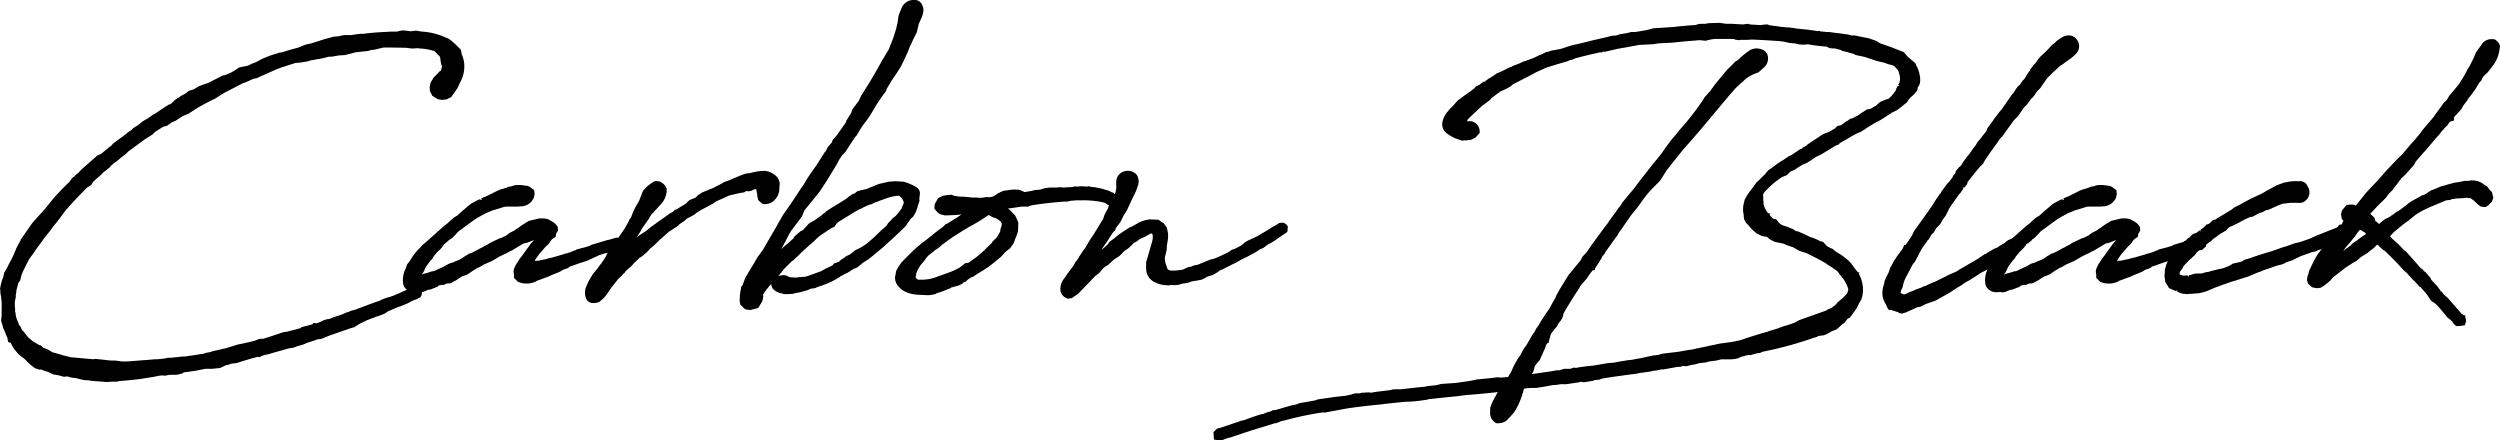<svg xmlns="http://www.w3.org/2000/svg" width="340.581" height="60" viewBox="0 0 340.581 60">
  <g id="グループ_56379" data-name="グループ 56379" transform="translate(3048.223 -1035.764)">
    <path id="パス_68844" data-name="パス 68844" d="M-3034.544,1086.17h-.187l-.964-.085-.654-.087-.356,0-1.3-.308s-.385-.035-.419-.035l-.664-.18a1.265,1.265,0,0,1-.218.032c-.1.011-.191.019-.235.019l-.631-.18c-.024,0-.362-.076-.4-.077h-.05l-.345-.064-.729-.344-.529-.159-.163-.077-.313-.1-.1.049-.685-.224-.7-.552-.733-.737-.5-.37a.806.806,0,0,1-.177-.153l-.044-.019-.121-.126-.6-.729-.325-.594-.055-.161a1.9,1.9,0,0,1-.257-.077l-.119-.048-.107-.6a2.6,2.6,0,0,1-.224-.5c-.058-.155-.121-.319-.19-.477l-.168-.333-.064-.322-.206-.658.075-.741v-.957a8.248,8.248,0,0,0-.165-2.047l-.006-.314-.042-.316.048-.256a6.6,6.6,0,0,1,.4-1.359l.116-.562.333-.551.247-.493c.3-.557.637-1.192.8-1.613l.3-.736.568-1.054v-.072l.1-.117,1.459-2.1.7-.794.948-1.032,1.279-1.578.394-.438.818-.863.95-.948.319-.444.3-.256.2-.2.446-.359a.96.96,0,0,1,.176-.2,1.626,1.626,0,0,0,.162-.18l2.186-1.932.5-.214a4.233,4.233,0,0,0,.348-.28c.134-.114.279-.235.421-.338l.433-.385h.086l.4-.447,1.786-1.311.146-.15.51-.33.262-.271.6-.377a4.2,4.2,0,0,0,.359-.28,5.1,5.1,0,0,1,.406-.316l.741-.435a3.1,3.1,0,0,1,.271-.193,2.022,2.022,0,0,0,.33-.245l.288-.137,1.288-.877.62-.383h.153l.585-.549.391-.3.3-.153.175-.146.3-.155.288-.164.492-.372.675-.209.629-.4.858-.32.443-.134,1.979-1.015.322-.064.812-.332.486-.285.637-.425,1.194-.245.591-.284.57-.22.745-.417,1.1-.441,1.218-.39.546-.095,1.042-.335,1-.261,1.046-.422.808-.182,1.74-.552,1.255-.346.644-.052.786-.166,1.035-.005.476-.084.7-.087.414,0c.826-.114,1.96-.209,3.082-.258l.727-.042h.83l.246-.081.486-.089.837.084.233.045.7-.087.358.042.193.047.319.04a9.03,9.03,0,0,1,2.892.659l.7.3.287.188.712.622.7.7.111.615a4.157,4.157,0,0,1,.343,1.287,4.548,4.548,0,0,1-.451,2.35.643.643,0,0,1-.11.192l-.359.791-.839,1.2-.648.333-.636.063-.57-.09-.732-.464-.338-.651-.021-.612.135-.57.415-.668.632-.641.108-.146.251-.153.036-.127.1-.5-.123-.259-.093-.593-.047-.353-.167-.222-.152-.116-.415-.459a7.141,7.141,0,0,0-2.055-.377l-.219-.044-.657.044h-.229l-.633-.087c-1.176-.042-2.16-.042-3.189-.042l-1.28.3-.456.045-.336.119-1.723.182-1.469.381-.818.048-.961.169-.382,0c-.108.018-.248.059-.388.1a3.657,3.657,0,0,1-.479.116l-.372.081c-.243.028-.472.071-.694.116s-.427.082-.617.1l-.288.116-1.116.184-.623.045-1.836.589c-.483.163-1.02.4-1.683.693l-1.123.5-.644.3-.411.061-1.095.5-.33.095-2.533,1.314c-.241.135-.562.343-.847.531l-.425.274-.416.188-.5.253-1.411.766-1.315.852-.852.362-.952.625-.468.192c-.06.04-.171.122-.279.2a3.494,3.494,0,0,1-.388.263l-.519.143-1.053.662-.347.354-1.069.675-2.263,1.665-.315.32-.8.62-.331.293-.449.316-.5.417-.071.14-1.01.81c-.013.015-.077.116-.079.118l-.325.29c-.279.238-.591.5-.905.818l-.269.433-.555.335c-.7.712-1.636,1.646-2.558,2.7l-.386.43c-.755,1.045-1.058,1.422-1.187,1.581l-.011.026-.344.407-.635.847-.861,1.079a1.835,1.835,0,0,1-.269.4,3.109,3.109,0,0,0-.189.258l-.612.831-.118.2-.7.959c-.445.847-.8,1.53-1.047,2.142l-.206.787-.251.377-.059.164a2.393,2.393,0,0,1-.1.427,3.383,3.383,0,0,0-.1.423,1.09,1.09,0,0,1-.022.2l-.024.211-.042.171.007.288-.134.647,0,.683.037.17,0,.474.081.336.007.222.039.113a3.17,3.17,0,0,0,.311.839l.074.29.216.253.234.539.008,0a.337.337,0,0,1,.111.042l.68.882.779.647a.319.319,0,0,0,.146.069l.6.343a.738.738,0,0,0,.128.043h.093l.333.33.475.163.85.488.166.022,1.031.3a1.059,1.059,0,0,0,.248.077l1.074.264.116-.006,2.812.257a2.911,2.911,0,0,1,.364-.043l.883.089,1.119.129h.662l.974.131.526,0c.477-.023.984-.064,1.49-.108.523-.042,1.047-.085,1.549-.108l.129-.035.267-.007a4.029,4.029,0,0,1,.729-.043l.5-.043.723-.084.209-.077.589-.011,1.607-.169h.282c.39-.066.69-.106.948-.143.388-.053.684-.094,1.2-.2a1.2,1.2,0,0,0,.318-.036l.385-.129.551-.094.3-.118,1.791-.4,1.657-.511.665-.134,1.5-.343.788-.292.507-.015,1.177-.377,1.541-.514.434-.051,1.942-.509.069-.114,1.522-.4.064-.111.082-.082.414.059.54-.206.4-.2.416-.142.388-.052.629-.243,1.171-.391.535-.25.267-.058.3-.156.552-.142c.454-.159.929-.338,1.4-.519.639-.242,1.27-.482,1.89-.68l.616-.29.539-.182a6.7,6.7,0,0,0,1.189-.411l.724-.312.161-.081.612-.263.163-.14.528-.132.174-.072.255-.057.539.134.246.255.119.324-.034.4-.159.3-.571.3-.211.056-.435.2-.457.25-1.05.441-.327.093-1.3.549-.567.369-.6.234-.525.175-1.235.469-1.056.509-.7.459-.462.116-2.936,1.022-1.147.468-.388.018-1.088.374-.309.089-.576.249-.927.266-.406.166-.654.1-2.419.681a2.074,2.074,0,0,1-.7.179l-.586.164-.266.193-.309-.062c-.076.024-.229.071-.375.115a3.8,3.8,0,0,1-.4.1l-1.13.336-.94.3-.818.1-.182.106-.486.1-.76.369-1.065.106h-.922l-1.288.253-.567.089a.942.942,0,0,0-.237.039l-.8.092-.158.071-.117.1-.738.171-.945,0-.69.126-.373-.042-.374.044-.837.167-1.939.3c-1.368.171-2.633.261-2.7.261l-.237.077-.707.008-.824.045Z" transform="translate(0 1.564)"/>
    <path id="パス_68845" data-name="パス 68845" d="M-3012.07,1065.992a2.4,2.4,0,0,1-.354.021,1.544,1.544,0,0,1-1.63-.939,3.4,3.4,0,0,1,.3-2.272l.21-.591.3-.372.37-.58.3-.431.441-.532.528-.53.155-.195.425-.34,2.435-2.179.612-.482.28-.283.53-.443.456-.275.825-.749,1.036-.862.683-.372.445-.222.366.095-.111-.2a2.6,2.6,0,0,1,.589-.251l1.508-.757.4-.177.278-.093a2.02,2.02,0,0,0,.359-.1,2.271,2.271,0,0,1,.406-.118l.071-.087.544-.087.208-.076.311-.089.705-.01.976.13.2.087.6.433.074.061.052.525-.09.459a1.973,1.973,0,0,1-1.715,1.214l-.161-.008-.278.045h-1.675l-.268.042-.217.074-.562.175-.732.214-.923.379-1.095.591-.2.122-.546.38-1.926,1.412-.482.527-.393.394-.351.209-.306.274-.448.374-.042.116-.428.515-.479.439-.04.079-.258.3-.168.206c-.036.066-.073.156-.1.218l-.3.317-.155.2-.465.636-.235.519-.133.263-.246.306a1.957,1.957,0,0,1,.367-.155l.4-.088.62-.208.34-.055,1.443-.667.19-.116.393-.221.6-.19.222-.114.2-.073a3.944,3.944,0,0,0,.86-.435l.284-.2.407-.229.079-.092.38-.106.8-.407.288-.168,1.168-.605.274-.2,1.323-.622.211-.058.69-.328.476-.362.721-.366.172-.145.367-.231.192-.156.533-.356.65-.391,1.4-.329.65,0,.514.089.506.288a1.93,1.93,0,0,1,.852.807l.032.411-.055.164-.2.312-.071.443-.467.307-.135.143-.361.527-.38.343-.881,1.01-.5.71-.115.238.379-.037.195,0,.507-.124.481-.089.227-.078.578-.134,1.492-.428.192-.079.424-.1.492-.166.365-.163.209-.055.092-.09,1.582-.427.372-.124.04-.074,2.2-.659.4-.089.842-.253c.039,0,.076,0,.11,0,.307,0,.4.041.46.1a.065.065,0,0,1,.032,0c.066,0,.208.021.244.024l.212.015.008.214v.833l-.57.512h-.559l-.586.163-.472.243-.359.022-.787.246-1.734.805-.889.271-1.2.427-.192.048-.26.217-.71.25-.294.192-.192.095-1.089.438-.326.164-1.654.61c-.212.139-.288.187-.38.187l-.585.163-.617.008-.412-.043-.274-.1-.278-.077-.551-.56v-.519a1.147,1.147,0,0,1,.024-.746l.209-.464.413-.644.116-.2.36-.454,1.2-1.664.409-.462-.957.379-.468.1-1.26.747-.338.211-.33.145-.278.161-1,.478-1.1.638-1.094.483-.623.375-.232.066c-.069.042-.188.121-.307.2a3.872,3.872,0,0,1-.417.253l-.659.457-.314.115a.992.992,0,0,1-.417.14c-.18.138-.475.306-.768.515l-.843.444-.491.027-.43.2-.319-.021a.553.553,0,0,1-.19.062.677.677,0,0,0-.18.048c0,.006-.069.077-.116.14l-.966.378-.343.053-.674.285-.344.063Zm15.915-7.108.031-.04-.1.04Z" transform="translate(20.795 9.552)"/>
    <path id="パス_68846" data-name="パス 68846" d="M-2997.581,1068.229a.982.982,0,0,1-.989-.585,2.112,2.112,0,0,1,.01-1.67l.341-.77.528-.882.406-.5.3-.38.513-.685.3-.423.253-.382.155-.353.457-.6.045-.222.564-.69.14-.141a3.811,3.811,0,0,0,.221-.359,3.388,3.388,0,0,1,.277-.436l.245-.374.476-.686.507-.892.159-.361.2-.264.313-.805.306-.615.48-.826.414-1.045.032-.142.2-.328.588-.594.72-.5.314-.116.406.035a1.627,1.627,0,0,1,1.087,1.021l.01.321a2.981,2.981,0,0,1-.823,1.82l-1.3,1.424-.23.391c-.061.114-.2.312-.483.706l-.6.857-.156.316-.353.575-.323.374.138-.138.5-.367.742-.479.8-.631.952-.693,1.334-.945.166-.126.5-.275.25-.262.332-.1.068-.06a1.286,1.286,0,0,0,.2-.137l.9-.549.341-.349.293-.2.65-.241.395-.382.593-.369,1.193-.488a2.643,2.643,0,0,0,.517-.238c.316-.154.622-.3,1.213-.65l.854-.317,1.275-.554.826-.3.576-.058a7.231,7.231,0,0,1,1.915-.308c.089,0,.179,0,.266.008a1.6,1.6,0,0,0,.372.087,2.991,2.991,0,0,1,.933.538,1.419,1.419,0,0,1,.4.52l.171.464-.074,1.169-.182.57-.239.391-.375.384-.383.248-.409.115-.277.045-.409-.04-.562-.495-.106-.381-.042-.206,0-.261-.075-.238-.05-.332-.031-.1h-.172l-.514.238-.357.061-.291-.047-.333.2-.456.061c-.259.045-.543.116-.818.184-.248.059-.49.119-.712.159-.589.28-1.191.559-1.72.762.008.014-.109.084-.221.119l-.171.173-1.773.944-.583.375-.277.237-1.032.547-.338.311-.668.448-.222.229-1.282.846-1.09.966-1.022.982-.327.235-.479.528-.663.575-.372.235a3.02,3.02,0,0,0-.219.212l-.438.409-.367.411-.224.226-.232.187-.42.379-.085.163-.307.272-.14.182-.454.414-.961,1.216-.633.932-.4.488-.586.5A1.773,1.773,0,0,1-2997.581,1068.229Z" transform="translate(30.208 8.817)"/>
    <path id="パス_68847" data-name="パス 68847" d="M-2984.9,1077.9l-.654-.631-.1-.469.042-.9.176-1.056.191-.253.368-.99,1.013-1.709.145-.195a2.58,2.58,0,0,1,.226-.416,3.274,3.274,0,0,0,.219-.4l.757-1.032,1.916-3.285c.125-.25.266-.488.406-.728s.277-.465.4-.72l.961-1.359,1.414-2.142.3-.433a6.529,6.529,0,0,0,.426-.665l.213-.356c.345-.562.776-1.166,1.34-1.944l.118-.2.9-1.422.269-.358.236-.478.549-.61.081-.306.565-.639.325-.453.9-1.283.1-.293.665-1.073.1-.374.939-1.274.319-.689,1.13-1.786,1.068-1.838.6-1.069.948-1.594.584-1.472.167-.5.256-.852.167-.717.125-.841a.776.776,0,0,1,.052-.211v-.043l.048-.139.343-.86a1.8,1.8,0,0,1,1.735-1.09c.694,0,1.1.448,1.235,1.222l0,.338-.092.4-.088.309-.441.974-.287,1.2-.363.7-.3.635a1.468,1.468,0,0,1-.141.32c-.047.087-.1.19-.155.316l-.3.768c.015.007-.029.082-.092.19l-.472,1.023-.346.694-.613.965-.647.952-.675,1.138a2.279,2.279,0,0,0-.058.245l-.611.821-.765,1.148-.719,1.224-.435.657-.266.353a10.868,10.868,0,0,0-.964,1.425l-.274.454-.2.206-1.346,2.066-.458.469-.314.478-.464.849-1.334,2.192-.905,1.38-2.074,2.552-.06.13-.293.714-1.488,1.982-.2.327-1.116,2.151.374-.374.488-.4.767-.681.17-.295.865-.739.262-.09.791-.879.3-.206.489-.267,1.01-.715.142-.148.353-.24.035-.089.728-.477,1.76-1.074.383-.254.272-.238.594-.4h.156l.429-.346.467-.122.771-.171,1.637-.675.424-.1c.168-.027.311-.068.458-.1a3.655,3.655,0,0,1,1.035-.164l.2.006.106-.035,1.229.077a6.915,6.915,0,0,1,1.728.76.963.963,0,0,1,.458.885l-.085.715.041.192-.267.844a2.534,2.534,0,0,1-.107.345,1.967,1.967,0,0,0-.1.311l-.371.67-.351.316-.521.734-.116.2-.463.473-1.464,1.38-.737.647-.29.292-1.559,1.3-.649.519-.581.359-.25.168-.093.1-.622.49-.456.167-.422.275-.159.119-.377.193-.551.3-.238.1-.158.138a11.588,11.588,0,0,1-2.559,1.2l-.517.174-.227.114-.369.066-.206,0-.427.2-1.052.308-.544.094-.5.125-.9.048-.343-.043-.333-.094-.23-.037-.495-.237-.346-.287a1.315,1.315,0,0,1-.268-.705l-.568.678-.25.333a.972.972,0,0,0-.114.171,1.112,1.112,0,0,1-.166.242l.024.309-.09.475-.1.255-.494.8-1.076.293Zm6.342-4.358a2.625,2.625,0,0,1,.271.021,2.269,2.269,0,0,0,.243.019.96.96,0,0,0,.287-.037l1.111-.092.72-.247,1.409-.514.567-.327.241-.1.755-.378.118-.217.776-.269.063-.138.655-.436.2-.158.521-.243.723-.57.9-.457.618-.414c.662-.538,1.171-1.006,1.469-1.3l.559-.559.22-.183a5.575,5.575,0,0,0,.552-.5.969.969,0,0,1,.172-.3l.341-.343.292-.333.34-.25a8.794,8.794,0,0,0,.836-1.044,1.536,1.536,0,0,0,.072-.164v-.053l.181-.372.06-.285-.237-.506-.383-.362-.172.021-.267,0a7.518,7.518,0,0,0-1.522.406l-1.446.525-.354.2-.331.069-.8.369-.212.129-.152.052c-.014.047-.127.055-.159.055l-.622.361-2.306,1.409-.216.224-.275.4-.613.3-.388.277-.776.517a4.506,4.506,0,0,0-.652.53l-.429.43-.49.4-1.061.979a1.9,1.9,0,0,0-.266.256l-.118.126-.733.689-.4.316-.923.926-.5.625-.327.361.148-.071.538-.061h.193l.261.048.367.2.322.061Z" transform="translate(38.191 0)"/>
    <path id="パス_68848" data-name="パス 68848" d="M-2968.21,1066.356l-.831-.042a6.156,6.156,0,0,1-1.01-.09,3.829,3.829,0,0,1-1-.317,2.7,2.7,0,0,1-1.284-1.176l-.122-.325-.056-.441.174-.928.327-.586.4-.575,1.572-1.575.523-.478.439-.354.153-.156.973-.709a1.444,1.444,0,0,1,.331-.277l.647-.531,1.037-.778.343-.346h.1l.427-.259.48-.308.562-.345.57-.4c-.035,0-.071.006-.107.006a7.231,7.231,0,0,1-1.073.087l-1.066.042-.578-.135-.409-.242-.457-.551.05-.607.46-.828.672-.311.56-.1.578-.047.406.145.681.114h.064a11.619,11.619,0,0,1,1.646.127h.612l.659.045.765-.126.262.045.514-.092.192-.079.53-.356.367-.185.386-.172.8-.108a4.779,4.779,0,0,1,.726-.063,2.572,2.572,0,0,1,.324.019h.224l.3.1a1.833,1.833,0,0,1,.482.232l.944-.158.5-.126.686-.05.631-.2.385-.053.435-.042.881,0,.314-.042.606.042a1.6,1.6,0,0,0,.4-.037l.485-.006a3.164,3.164,0,0,1,.388-.044l.185-.074.3.039.2-.006.221-.04h.338l.493.042.387-.042.385.092.438.037.232.047a8.52,8.52,0,0,1,1.353.348l.19.032.5.248a.745.745,0,0,1,.43.24l.044.024h.071l.1.071.058.058.056.03h-.026l.468.469.216.4.066.6-.088.494-.234.486-.4.621a2.077,2.077,0,0,1-.417.552l-.256.256-.621.192-.351-.04-.175-.027-.057-.694.045-.277.092-.319.187-.385.308-.527.128-.436-.206-.1-.33-.234-.572-.137a13.155,13.155,0,0,0-2.688-.206h-.644l-.5.042a1.988,1.988,0,0,0-.522.081,1.975,1.975,0,0,1-.57.048c-2.037.14-3.375.33-4.515.512l-.322.084-.09.088-.966,0-.813.126-1.044.15.272.163.733.767.215.449.217.52-.028.958-.021.2a5.725,5.725,0,0,1-.382,1.079,4.206,4.206,0,0,1-.222.615l-.448.631-.522.4-.36.364-.377.419-.456.37a16.512,16.512,0,0,1-2.686,1.905l-.633.422-.316.114-.459.319-.267.272-.272.074a1.617,1.617,0,0,1-.156.182l-.472.225-.145.048-.952.259c0,.048-.1.135-.226.135l-.544.224a7.057,7.057,0,0,1-1.214.414l-.011.068-.382.106-.622.089Zm-1.3-2.192.169.094c.111-.006.218-.01.317-.01s.216,0,.314,0a5.505,5.505,0,0,0,2.09-.466l.18-.061c.607-.193,1.177-.412,1.684-.609l.2-.076.839-.422.776-.618.442-.048,1.076-.776.2-.161c.231-.172.456-.38.679-.585l.343-.311.1-.138.461-.417.335-.336.04-.111.362-.377.146-.1a5.921,5.921,0,0,0,.609-1.028l-.023-.156.184-.551v0c-.013,0,0-.063.01-.129a.914.914,0,0,0,.019-.181c-.089-.14-.142-.227-.172-.288l-.29-.214-.331-.206-.464-.147-.536-.307-.2.146-.32.211a24.759,24.759,0,0,1-2.2,1.306l-1.192.725-.505.34-.228.134c-.145.084-.29.187-.433.29a5.5,5.5,0,0,1-.47.314l-.225.192-.572.4-.451.411-.5.324-.274.238-.568.438a3.81,3.81,0,0,0-.325.354l-.4.544-.356.4a5.413,5.413,0,0,0-.519.881l-.126.338-.032.311-.048.148,0,.087Z" transform="translate(46.212 9.618)"/>
    <path id="パス_68849" data-name="パス 68849" d="M-2957.528,1067.619a1.385,1.385,0,0,1-.977-1.05,2.314,2.314,0,0,1,.6-1.8l.285-.449.912-1.218.238-.444.406-.541.063-.137.658-1.01.2-.209.308-.555.3-.514.482-.7,1.2-1.968.141-.187.578-1.166.82-1.551c.073-.185.24-.733.366-1.237a2.506,2.506,0,0,0,.042-.678l0-.167a2.585,2.585,0,0,1,.1-.887,1.584,1.584,0,0,1,1.375-.929,1.538,1.538,0,0,1,1.311.531,1.7,1.7,0,0,1,.155,1.517,7.7,7.7,0,0,1-.611,1.446l-.094.184-.811,1.754-.445.675-.2.44-.218.438-.627.81-.046.221-.316.359c-.208.282-.505.76-.718,1.1l-.757,1.1-.055.166.828-.765.1-.142.066-.137.762-.557.14-.145.673-.5,1.251-.818.242-.073.629-.364a.842.842,0,0,0,.182-.1,1.168,1.168,0,0,1,.241-.132,4.821,4.821,0,0,1,1.384-.4l1.192.048.723.472.441.615.166.818,0,.427-.043.451-.131.825v.4l-.264,1.127a.574.574,0,0,1-.018.161l.062.415.047.227a2.522,2.522,0,0,0,.127.337l.085.308.142.221.33.129c.022,0,.231,0,.3,0a7.959,7.959,0,0,0,1.367-.14l.72-.329.362-.061a2.731,2.731,0,0,0,.3-.118c.084-.035.159-.068.216-.087l.386-.053,1.917-.773h.172l.654-.246,1.44-.676.525-.367.3-.079.889-.454.271-.195.323-.287.427-.243,1.215-.567,1.441-.847.247-.166.565-.348.25-.1.514-.361.6-.04.4.266.179.275-.059.63-.016.092-.507.354-.776.519a8.8,8.8,0,0,1-1.4.871l-.609.453-.48.2-.6.407-.538.272c-.241.151-.571.314-.973.511l-.444.219-.678.381-1.946.973h-.141c.064.01-.022.064-.111.119a1.818,1.818,0,0,0-.282.2l-.652.382-.65.193a1.229,1.229,0,0,0-.293.153c-.079.048-.156.1-.229.132l-.393.176-.524.1-.823.13-.1.064-.22.06a1.732,1.732,0,0,1-.7.135l-.337.081-.413.124-.519.052-.552-.042-.167.074-.53-.034a3.376,3.376,0,0,1-1.353-.361l-.224-.089a2.1,2.1,0,0,1-1.021-1.353,4.3,4.3,0,0,1-.05-.828v-.515l.184-.586.685-2.4h0a.749.749,0,0,1,.018-.148c.052-.486-.006-.736-.125-.775-.019.01-.153.034-.265.066a.6.6,0,0,1-.234.148l-.262.151-.439.222-.4.177-.56.406-.264.113-.353.378-.438.393-.54.366-.151.164a5.662,5.662,0,0,1-.527.514l-.4.265-.35.219-.088.1-.607.562-.462.285-.195.156-.11.111-.546.633-.553.419-.742.791-1.551,1.593-.849.586-.53.084Z" transform="translate(54.752 8.82)"/>
    <path id="パス_68850" data-name="パス 68850" d="M-2944.776,1094.575l-.731-.119-.062-1.015.459-.457.546-.148,2.628-.89c.028-.058.183-.058.25-.058a.671.671,0,0,1,.344-.085c.691-.287,1.472-.546,2.163-.763l.454-.09.111-.067.5-.182.366-.092.294-.156.361-.024,1.7-.5.478-.131a3.361,3.361,0,0,0,1.056-.3l2.07-.359.467-.158,2.443-.353,1.255-.129.794-.167.536-.167.667-.01.24-.079.277-.008.716-.042.272.047.825-.132,1.763-.213.537-.125,1,0,2.293-.258.949-.087.309-.079,1.277-.134.607-.166,2.02-.137,1.784-.256.466-.085.547-.124,1.789-.177,1.068-.129.48.043.992-.077a1.769,1.769,0,0,1,.327-.546l.469-1.05.525-.918.272-.367.54-1,.241-.295.2-.321.641-1.108a.662.662,0,0,1,.126-.2l.016-.052.108-.14.128-.129.087-.2a.963.963,0,0,1,.123-.221l.013-.039.106-.167.171-.216.411-.7.563-.866.124-.206.19-.243.245-.367.512-.942.3-.507.113-.309.443-.8,1.251-2.026.367-.419.29-.374.863-1.037.158-.237.156-.321.246-.3.313-.315.108-.148c.78-1.151,1.7-2.409,2.878-3.95l.092-.139-.016-.037.148-.159.192-.288.657-.878a1.609,1.609,0,0,1,.169-.254,1.634,1.634,0,0,0,.151-.226l.333-.393.187-.348,1.7-2.052c.514-.707.789-1.055,1.024-1.351l1.29-1.647,1.333-1.636c.482-.736,1.082-1.525,1.5-2.056l.565-.654a13.7,13.7,0,0,1,.911-1.084,37.279,37.279,0,0,0,2.717-3.567l.166-.292.5-.557a.973.973,0,0,1,.208-.219c.118-.1.163-.148.163-.227l.609-.833,1.029-1.243c.28-.337.386-.464.507-.633l.632-.591c.246-.248.541-.585.541-.585a1.781,1.781,0,0,0,.647-.475,11.433,11.433,0,0,1,1.15-.932,1.913,1.913,0,0,1,1.07-.375,2.409,2.409,0,0,1,.723.127,1.242,1.242,0,0,1,.866,1.042,1.617,1.617,0,0,1-.591,1.466l-.708.628-.466.174a5.078,5.078,0,0,0-1.329.762l-.3.3-.121.106a13.272,13.272,0,0,0-1.065.994c-.143.185-.317.38-.491.576s-.34.382-.488.573l-2.023,2.409c-1.282,1.536-2.37,2.845-3.913,4.557-1.1,1.359-1.786,2.213-2,2.514l-.224.271c-.161.221-.33.5-.5.773s-.348.565-.522.8l-1.053,1.058a13.9,13.9,0,0,0-1.351,1.649,16.356,16.356,0,0,1-1.287,1.67l-.067.116a3.414,3.414,0,0,0-.4.522l-1.163,1.678-.262.351-.15.309-.538.721-1.155,1.626a1.169,1.169,0,0,0-.044.14l-.367.448,0,0-.174.383-.15.159-.031.114-.636.952-.013.006v.224l-.333.056-.034.066-.245.3-.2.287-.222.354-.089.11-.734.842-.8,1.25c-.567.9-1.05,1.66-1.623,2.662a1.873,1.873,0,0,1-.528,1.137l-.214.3a1.661,1.661,0,0,1-.386.586l-.219.271a2.9,2.9,0,0,0-.327.454l-.116.277a2.329,2.329,0,0,1-.088.356,3.2,3.2,0,0,0-.109.445l-.018.127-.118.05c-.177.075-.293.375-.338.607l-.745,1.681-.15.187a5.275,5.275,0,0,0-.556.707l-.185.707-.211.343c.641-.077,1.253-.169,1.894-.266l1.027-.15.319-.082.485-.007.538-.164.233-.047.775,0,.394-.158.374.034.438-.087.952-.131.91-.087,2-.34.536-.047h.19a.6.6,0,0,1,.214-.043c.151-.019.346-.056.546-.1.24-.045.485-.094.719-.116l.456-.085.493-.045c.18-.019.375-.061.572-.1s.424-.089.625-.111l1.781-.383.75-.09.565-.164,2.182-.264,1.448-.256.4-.045a4.086,4.086,0,0,0,.412-.094,4.607,4.607,0,0,1,.573-.121l.366-.082c.248-.042.5-.1.763-.158.308-.071.623-.142.924-.187a9.229,9.229,0,0,1,1.475-.261c.123-.022.282-.047.46-.071a14.3,14.3,0,0,0,1.649-.311l.969-.336,1.936-.6a2.175,2.175,0,0,0,.273-.075,2.8,2.8,0,0,1,.4-.1,2.722,2.722,0,0,0,.279-.122l1.153-.344.8-.3.617-.177.976-.338.387-.238.327-.142,3.535-1.253.208-.147.47-.193.514-.361.225-.232.154-.2.72-.594.58-.622a3.577,3.577,0,0,0,.156-.533,4.179,4.179,0,0,0-.483-1.121l-.259-.433a.256.256,0,0,1-.2-.247l-.253-.246-.229-.363a9.96,9.96,0,0,0-1.251-.87l-.441-.306c-.807-.467-1.712-.94-2.677-1.4a3.856,3.856,0,0,1-.661-.2,1.357,1.357,0,0,0-.229-.077l-.885-.5a9.9,9.9,0,0,1-1.347-.5.054.054,0,0,1-.031,0,.947.947,0,0,1-.209-.043l-.834-.163-.657-.32-.393-.333-.124-.053-.625-.108-.71-.367-.25-.193-.4-.354-.319-.361-.14-.185-.324-.32-.258-.488-.064-.417a1.958,1.958,0,0,0-.05-.475,1.2,1.2,0,0,1-.037-.283v-.43l.045-.332.174-.746c.108-.174.164-.279.224-.391a2.57,2.57,0,0,1,.369-.552l.011-.053.6-.773.375-.546.424-.384.763-.763.153-.195.308-.353.56-.384.675-.5.527-.354.309-.177.677-.466.424-.192,1.164-.794.246-.077.066-.111.488-.258.256-.227,1.952-1.3.422-.192.406-.138.86-.494.391-.361.467-.1.377-.266.2-.159.451-.272.192-.156.43-.13.42-.235.238-.1.422-.315.828-.523.483-.077.44-.279.258-.127.6-.527.792-.338.323-.095a3.087,3.087,0,0,0,.416-.371l.2-.245.423-.549c-.046-.031.042-.209.129-.383.035-.071.071-.142.1-.208h.256l-.171-.156.146-.262a2.254,2.254,0,0,0,.1-.612,3.605,3.605,0,0,0-.282-1.113l-.221-.24-.3-.345-.417-.147-.018,0a.991.991,0,0,1-.208-.05h-.04l-.725-.253a3.539,3.539,0,0,1-.461-.1,4.092,4.092,0,0,0-.441-.1l-.388-.14-.011,0a1.018,1.018,0,0,1-.185-.056l-1.129-.374-1.177-.251-.4-.19-.6-.158a1.117,1.117,0,0,0-.215-.077l-.633-.134-.262-.169a.1.1,0,0,1-.035,0,1.831,1.831,0,0,1-.37-.085c-.125-.035-.242-.073-.351-.092l-.264,0-.492-.043-.364-.209a21.949,21.949,0,0,1-2.536-.309l-.324.024c-.134.011-.269.023-.4.023l-.535-.042-.514-.137c-.019,0-.04,0-.063,0-.082,0-.191-.01-.3-.019a3.061,3.061,0,0,0-.311-.021l-.995-.219-.121,0-.295-.045c-1.342-.089-2.546-.169-3.791-.213h-.208l-.406.043h-.968l-.166.039-.258-.042-.177,0-.275-.111-.641-.018h-1.96l-.569.082-.71.167-.808-.081-.47.044-1.631.129-1.626.171-1.815.089-.792.125-1.826.087-3.1.556-1.681.4-.19-.063-.14.121-.39.018-.406.1c-.97.222-1.957.449-2.881.708l-.356.161-.43.1-.2.11-1.371.4-.81.256-.734.216-1.474.675-.929.509-.865.433-.813.427a2.507,2.507,0,0,0-.8.519,10.031,10.031,0,0,1-1.488.736c-.01.066-.1.122-.2.185a1.85,1.85,0,0,0-.179.127l-.747.549-.076.129-.084.1-1.2.9-1.44,1.357-.467.467c.032,0-.008.084-.043.155l-.028.056h.253a.6.6,0,0,1,.172-.018,1.353,1.353,0,0,1,.78.3,1.5,1.5,0,0,1,.521,1.3l-.495.565a2.266,2.266,0,0,1-.8.4,3.62,3.62,0,0,1-.732.048,3.51,3.51,0,0,1-.386.043l-.894-.316a5.179,5.179,0,0,1-1.051-.594,1.556,1.556,0,0,1-.73-1.525,3.256,3.256,0,0,1,.551-1.308l.49-.585.486-.485.546-.633.854-.636,1.034-.731.418-.335.182-.226.438-.2.609-.445h.16a4.4,4.4,0,0,1,.874-.614l.335-.209.457-.333.607-.245,1.1-.549.288-.1.4-.2a2.258,2.258,0,0,0,.47-.174l.232-.092.379-.169.05-.048.171-.052.216-.044a7.371,7.371,0,0,1,.919-.34l.542-.25.412-.208.218-.06.728-.369.37-.064.294-.118,1.242-.226.047-.024.122-.023,1-.331.433-.131,1.515-.346c.918-.24,1.844-.451,2.746-.659l.689-.156.364-.124.7-.055.506-.162,1.06-.179.449-.124.619-.008,1.509-.253.966-.253,2.748-.179.718-.085,1.465-.13.736-.044.554-.163.834-.008.432-.084,1.494-.045.9.13h.783l.657.042.855.044.656-.09.179.058.155.039.562.037.854.042.649-.084h.283l.391.148a.167.167,0,0,1,.057-.008,2.235,2.235,0,0,1,.3.034,2.393,2.393,0,0,0,.374.042l.85.132c.024,0,.045,0,.066,0a1.136,1.136,0,0,1,.472.064l.2-.024.757.087.233.047.287.039,1.623.172,1.209.171h.045l.179-.028.216.085.387.027.412.043.306,0,2.577.34.539.134.374-.007,1.935.391,1.017.351.519.323,1.285.449,1.336.519.4.174h.106l.148.106.428.515.451.407.417.333.277.274.1.279.069.124a2.712,2.712,0,0,1,.258.633l.055.169a1.777,1.777,0,0,1,.054.33l.079.29.007.569-.047.3a1.963,1.963,0,0,1-.3.569l-.006.134-.029.152v.082l-.446.544-.369.328-.333.333-.269.433-.866.7-.52.388-.682.325s-.3.213-.385.256l-.578.374a8.5,8.5,0,0,1-1.076.635l-.351.187-1.112.684-.155.116-.575.358-.546.229c-.386.2-.77.428-1.155.652s-.778.454-1.188.67c.043.01-.081.137-.117.176l-.4.143-2,1.221-.667.313-1.214.8-.638.275-.617.372-.505.338-.554.237c-.016.016-.1.1-.187.19a3.622,3.622,0,0,1-.323.3l-.612.245a12.96,12.96,0,0,0-1.557,1.2l-.767.766a1.944,1.944,0,0,0-.285.494.409.409,0,0,1,.052.2v.515l.039.219,0,.3.161.491a4.1,4.1,0,0,0,.272.464l.135.214a.971.971,0,0,0,.1.081h.229l-.083.209.343.385v.039l.269.15c-.02-.011-.016-.016,0-.016a.882.882,0,0,1,.125.019h.118l.132.108.214.3.19.185a1.965,1.965,0,0,0,.773.364l.519.185.449.2h.027l.1.047.343.258.206,0,.945.4.873.437h.042l.151.032.343.129.488.221.319.18c-.021-.013-.018-.018,0-.018a.857.857,0,0,1,.126.02h.1l.132.087.513.557a5.064,5.064,0,0,0,.464.24l.317.135.286.261.337.233,0-.008a8.294,8.294,0,0,1,1.148.794,4.274,4.274,0,0,1,.892.9l.179.267.46.586.147.161h.178l-.066.14.042.172a4.284,4.284,0,0,1,.3,3.338l-.281.482-.378.757-.92,1.277-.3.132-.439.572-.067.079h-.1l-.879.8-.759.3a1.575,1.575,0,0,1-.293.18,2.861,2.861,0,0,0-.294.176l-.449.164-.435.052-.293.043a1.038,1.038,0,0,1-.547.216,49.591,49.591,0,0,1-7.036,1.926l-.34.158-.456.061-.91.251-.321-.04-.084.076-.256.016-.069.063-.37.064-.219.076-.258.153-.546.113-.447.045h-1.354l-.673.164-1.058.134-.343.121-.908.093-.56.166-.586.09-.573.167-.555-.036-.28.114-.43.016-1.891.338-.3,0a8,8,0,0,1-1.269.216l-.148.069-1.387.185-.673.129-.311.045c-.461.045-.934.113-1.4.18-.423.061-.839.121-1.226.163l-1.622.256-.476.163-.657.055-.052.082-1.351.216-.467-.087-.08.073-1.81.272-.721,0a3.659,3.659,0,0,0-.512.082l-.675.047-.4.08-.735.131-1.077.174-.767,0-.287.026c-.211.018-.383.032-.622.074a.467.467,0,0,0-.023.1,11.384,11.384,0,0,1-.75,2.113l-.235.451a3.669,3.669,0,0,1-.626.9l-.768.812a2.14,2.14,0,0,1-1.367.328,1.565,1.565,0,0,1-.83-1.559v-.515a7.089,7.089,0,0,1,.767-1.668l.24-.486.037-.039-.3.058c-1.177.13-2.51.259-3.717.346-.3.019-.607.063-.916.106s-.625.087-.927.108l-2.913.3a2.31,2.31,0,0,1-.583.043l-.182.076-.552.093-1,.13-.519.044-1.069.043-2.876.3-.14.037q-2.239.2-4.531.522l-.3.042-3,.557-.47,0-.479.082a45.125,45.125,0,0,0-4.658,1.024l-.325.051-.719.3h-.174l-3.324,1.021-2.7.9a6.141,6.141,0,0,0-.926.293l-.048.026-.3.079Z" transform="translate(62.66 1.189)"/>
    <path id="パス_68851" data-name="パス 68851" d="M-2886.676,1076.587l-.17-.113-.847-.274s-.133-.008-.209-.018h-.145l-.166-.146-.3-.644a3.167,3.167,0,0,1-.45-1.143,3.48,3.48,0,0,1,.23-1.659l.029-.293.185-.477.4-.789.219-.665.124-.169.343-.67.317-.457a.562.562,0,0,1,.118-.182l.009-.035.564-.773.151-.156.272-.623h.2l.659-.973.253-.422.2-.448.8-1.111,1.761-2.49a.421.421,0,0,1,.086-.155l.464-.739.436-.609.137-.14.034-.119.773-1.073.327-.327.493-.663v-.085l.138-.185.235-.275-.01.006c-.015,0,0-.055.008-.1v-.082l.063-.1.387-.472.287-.243.254-.422.565-.783.313-.361.285-.409a4.617,4.617,0,0,1,.528-.7l.277-.483.327-.38.552-.722.306-.351.184-.467.75-1.021a.588.588,0,0,0,.106-.18l.883-1.155.193-.193,1.432-2.072.2-.2a6.626,6.626,0,0,1,.386-.6l.186-.267.341-.3a1.7,1.7,0,0,1,.235-.361l.111-.153.243-.248.438-.731.269-.361.107-.222.41-.549.278-.283.356-.522.364-.412.617-.575.466-.467.465-.506.3-.209.311-.314.33-.238.227-.139a1.857,1.857,0,0,1,1.106-.377,1.342,1.342,0,0,1,1.031.505,1.477,1.477,0,0,1-.112,2.045l-.506.464-.922.662-.34.254-.4.264-.958.879-.767.768-.962,1.385-.456.46-.4.607-.416.424-.535.744-.336.3-.863,1.245-.583.59-1.521,2.118-.325.33c-.25.391-.561.821-.874,1.251s-.622.857-.9,1.287l-.3.435-.245.453-.514.523-.458.544-1.157,1.453v.077l-.038.175-.387.516-.236-.092.109.2-.426.612-.238.243-.1.177-.866,1.213-.338.509a.834.834,0,0,0-.048.146l-.369.734-.446.626-.332.583-.551.562-.308.552-.308.277-.338.586a1.323,1.323,0,0,1-.146.18.816.816,0,0,0-.145.19l-.664.932-.415.752-.21.42-.39.734-.254.269-1.034,1.963-.229.591-.135.6-.19.394-.088.335.088.087,0,0,.382.172.51-.19.1-.093.58-.206.451-.2.831-.306.142-.092.43-.129.165-.108.8-.354.356-.134,1.781-.892c.325-.135.541-.234.729-.32l.355-.158.258-.19,2.467-1.43,1.016-.68.243-.073.023-.069,1.075-.636.354-.109.451-.314.614-.349.122-.135.333-.24.559-.238.362-.2.8-.51a.535.535,0,0,1,.38-.161l.13-.135.5.008.461.241.114.341-.04.612-.5.445-.42.1a13.362,13.362,0,0,1-1.77,1.134l-.812.469-.253.264-.6.375a4.637,4.637,0,0,0-.792.5.85.85,0,0,0-.255.208l-.652.525-.979.5-.271.2-.232.14-.9.575a2.17,2.17,0,0,1-.388.217l-.473.28a1.407,1.407,0,0,0-.213.179l-.647.38-.8.527a3.938,3.938,0,0,1-.414.253l-.978.551-.512.3-.357.179-1.269.441-.743.372-.422.068-1.307.6h-.044l-.063.063-.665.2Z" transform="translate(97.201 1.823)"/>
    <path id="パス_68852" data-name="パス 68852" d="M-2878.222,1065.992a2.392,2.392,0,0,1-.354.021,1.548,1.548,0,0,1-1.632-.939,3.4,3.4,0,0,1,.3-2.272l.211-.591.3-.372.371-.58.3-.431.441-.532.528-.53.153-.195.427-.34,2.435-2.179.612-.482.28-.283.53-.443.456-.275.826-.749,1.035-.862.683-.372.445-.222.365.095-.111-.2a2.578,2.578,0,0,1,.589-.251l1.507-.757.4-.177.279-.093a2.017,2.017,0,0,0,.359-.1,2.242,2.242,0,0,1,.406-.118l.071-.087.544-.087.208-.076.309-.089.707-.01.976.13.2.087.6.433.074.061.052.525-.092.459a1.968,1.968,0,0,1-1.713,1.214l-.161-.008-.278.045h-1.673l-.271.042-.216.074-.562.175-.733.214-.924.379-1.093.591-.2.122-.547.38-1.926,1.412-.48.527-.393.394-.353.209-.3.274-.449.374-.04.116-.43.515-.477.439-.04.079-.258.3-.168.206c-.035.066-.072.156-.1.218l-.3.317-.155.2-.467.636-.233.519-.134.263-.245.306a2.015,2.015,0,0,1,.366-.155l.4-.088.62-.208.34-.055,1.44-.667.193-.118.393-.219.6-.19.221-.114.2-.073a4.013,4.013,0,0,0,.86-.435l.283-.2.407-.229.078-.092.382-.106.794-.407.29-.168,1.168-.605.274-.2,1.322-.622.213-.058.689-.328.475-.362.723-.366.173-.145.367-.231.192-.156.531-.356.652-.391,1.4-.329.652,0,.512.089.507.288a1.927,1.927,0,0,1,.851.807l.032.411-.053.164-.2.312-.071.443-.467.307-.135.143-.363.527-.378.343-.881,1.01-.5.71-.114.238.376-.037.2,0,.507-.124.482-.089.227-.078.578-.134,1.491-.428.19-.079.423-.1.493-.166.365-.163.209-.055.092-.09,1.582-.427.37-.124.04-.074,2.2-.659.4-.089.842-.253c.039,0,.076,0,.109,0,.306,0,.4.041.459.1a.07.07,0,0,1,.032,0c.066,0,.209.021.243.024l.214.015.008.214v.833l-.57.512h-.56l-.584.163-.472.243-.361.022-.786.246-1.734.805-.89.271-1.193.427-.194.048-.259.217-.709.25-.294.192-.192.095-1.088.438-.329.164-1.654.61c-.211.139-.287.187-.378.187l-.586.163-.615.008-.412-.043-.275-.1-.277-.077-.551-.56v-.519a1.122,1.122,0,0,1,.024-.746l.209-.464.412-.644.116-.2.359-.454,1.2-1.664.407-.462-.955.379-.469.1-1.259.747-.34.211-.331.145-.277.161-1,.478-1.1.638-1.1.483-.623.375-.232.066c-.071.042-.188.121-.308.2a3.8,3.8,0,0,1-.417.253l-.659.457-.316.115a.982.982,0,0,1-.416.14c-.18.138-.475.306-.77.515l-.842.444-.491.027-.428.2-.319-.021a.558.558,0,0,1-.191.062.686.686,0,0,0-.179.048c0,.006-.069.077-.116.14l-.966.378-.344.053-.676.285-.341.063Zm15.916-7.108.031-.04-.1.04Z" transform="translate(102.494 9.552)"/>
    <path id="パス_68853" data-name="パス 68853" d="M-2862.723,1066.406l-.613-.23-.1-.295-.061.22-1.01-.446-.494-.831-.108-.67a2.394,2.394,0,0,1,.045-.651l-.006-.375.225-.753.271-.549.177-.311.328-.382.532-.491.284-.325.439-.482.4-.591.2-.066.253-.287.272-.13a.554.554,0,0,1,.117-.174l.352-.308.439-.137.433-.346.134.155v-.2c-.042-.01.281-.238.423-.344l.43-.433h.094a.835.835,0,0,0,.395-.232l.346-.345.43-.108.066-.084,2.079-1.259.27-.235.991-.5.323-.2,1.176-.61,1.213-.562.459-.25.2-.126,1.512-.821.975-.356.346-.055.2-.042a4.816,4.816,0,0,1,.965-.1l.8.008a1.072,1.072,0,0,1,.892.685,1.444,1.444,0,0,1-.268,1.945,1.156,1.156,0,0,1-.854.325l-.415-.01h-.815l-1.047.127-.551.2-1.312.594-.433.1-.5.277-.325.068a2.312,2.312,0,0,1-.36.2,6.477,6.477,0,0,0-.584.322l-.341.037-.81.369-.839.462-.924.441-.142.047-.3.193-.249.3-.358.221-.514.3-.494.372-.435.3-.311.319-.232.129-.9.744-.818.647-.208.333-.855.773-.715.76-.178.374-.242.3-.108.185.009-.008c.018,0,.007.082,0,.156l.067.156.337.1c.029,0,.14.013.264.013a2.456,2.456,0,0,0,.382-.029l.23.2-.039-.224a1.427,1.427,0,0,1,.232-.026l.489-.161.473-.052.582,0,.538-.163.378-.051.393-.121,1.238-.309h.158l.57-.2.417-.168.24-.121.271-.2,1.116-.251.232-.081.185-.172.9-.259c.39-.151.8-.288,1.2-.417l.417-.138,1.167-.345,1.839-.641.239-.052,1.17-.42.416-.093.46-.126,1.1-.383,1.142-.507,2.5-.99c.252-.114.514-.261.783-.411.214-.119.433-.24.66-.356l.6-.3.113-.129.382-.106.526,0,.327.38.1.417-.235.564-.748.635-.407.164a19.757,19.757,0,0,1-3.472,1.759l-.362.2-.728.232-.446.2-.266.021-1.641.588-1.224.592-.589.185-.184.045-.125.127-.54.208-.505.1-.565.206-1.378.472-.368.166-.407.137-1.314.552-1.952.609c-.24.064-.47.148-.7.232s-.482.176-.724.242l-1.01.38-1.322.556-.847.222-1.069.095h-.319l-.253.045Z" transform="translate(111.77 9.354)"/>
    <path id="パス_68854" data-name="パス 68854" d="M-2832.756,1078.163l-.411-.409-.124-.261-.079-.029-.6-.515-.372-.459-.9-1.069-.408-.364-.49-.322-.621-.921-.8-.924a1.886,1.886,0,0,0-.178-.1l-.728-.805c-.035,0-.15-.109-.24-.2l-.738-.825-.456-.414-1.087-1.171-1.324-1.325-.448-.322-.532-.488-.173-.171-.142.1-.4.406-.5.367-.327.288-.891.54-.57.491-.549.324-.936.6-1.7,1.319-.443.49-.362.317-.57.438-.327.19-.474.071-.319-.045-.4-.087-.541-.49-.148-.5.084-.56.108-.235.066-.332.141-.341.348-.738.433-.826.262-.438.916-1.222.437-.525.34-.427.337-.462.572-.66c.023-.059.24-.562.254-.607l.043-.13.393-.068.081-.177.076-.124h-.037l.121-.2-.213-.206-.127-.66.135-.531.618-.751.477-.053.325,0,.333.045.134.09,1.416-1.767,1.6-1.689,1.153-1.322,1.594-1.681.526-.485,1.184-1.4.522-.563.8-.976c.06-.076.127-.171.2-.267a4.183,4.183,0,0,1,.377-.48l1.233-1.446c.2-.3.438-.628.676-.952s.467-.639.679-.958l.426-.388.341-.591,1.225-1.446.669-1.048.252-.423.378-.758.234-.332.583-1.169.293-.716.927-1.292a1.585,1.585,0,0,1,1.23-.523,2.226,2.226,0,0,1,.459.048c.428.374.656.6.656,1l-.089.552a4.6,4.6,0,0,1-.726,1.812l-.821,1.078-.539.5-.148.188-.232.475-.259.274-.414.689a1.875,1.875,0,0,1-.229.341l-.406.57-.306.394-.14.143a.637.637,0,0,1-.137.266l-.622.834-.1.253-.294.361-.269.27-.154.195-.36.361h0c.024,0-.008.211-.024.34l-.019.156-.495.122-.214.248-.068.166-.472.472-.156.195-.229.232-.367.491-.277.282-1.662,1.963-.185.185-1.111,1.282,0,0a.959.959,0,0,1-.179.393l-1.068,1.195-.438.44-.232.187-.077.156-.193.2-.034.072-.387.517-.311.356-.1.209-.644.66-.321.446c-.211.237-.442.456-.67.675s-.443.42-.631.63l-.43.475-.432.43.594.584.108.432.15.084.2.156.155.156.227-.227.58-.448.686-.327a1.468,1.468,0,0,1,.441-.306l.2-.177.277-.187.282-.143.955-.71.329-.287.538-.362.749-.4.6-.34.283-.068.952-.614.309-.111a5.877,5.877,0,0,0,.561-.229c.2-.087.4-.176.6-.243l.409-.092.235-.079.957-.263,1.053-.176a.6.6,0,0,1,.209-.045,2.871,2.871,0,0,1,.686-.045l.479-.081.49.04.412.09.43.185.216.156.633.42.245.379.35.34.192.757-.189.527-.477.5-.382.245-.417-.01-.325-.093-.432-.348-.4-.395-.493-.367h-.158l-.416-.042-.336.044-.96.045-.623.084-.295.116-.531.058-1.689.71-.435.176-.211.1a12.336,12.336,0,0,0-1.723.912l-.372.288-.683.557-.312.222c-.335.251-.675.506-1.013.8l-.778.647a5.274,5.274,0,0,1-.433.478l.244.266.121.121.507.465.34.3.823.862a1.355,1.355,0,0,1,.132.04l2.071,2.34.161.08.307.34.1.04.719.829.122.277.817.876.359.494.1.2h.118l.25.356.481.435.182.179,1.814,2.074c.057.027.247.158.319.19h.185l-.024.169.129.6-.139.47-.046.124-.709.111Zm-13.342-12.827-.5.71-.655.788-.56.647-.317.488.38-.337.248-.153.364-.287.28-.282.678-.458.094-.1,1.095-.757a.469.469,0,0,1-.193-.182l-.31-.171-.121-.116a2.433,2.433,0,0,0-.261-.047Z" transform="translate(119.125 2.018)"/>
  </g>
</svg>
